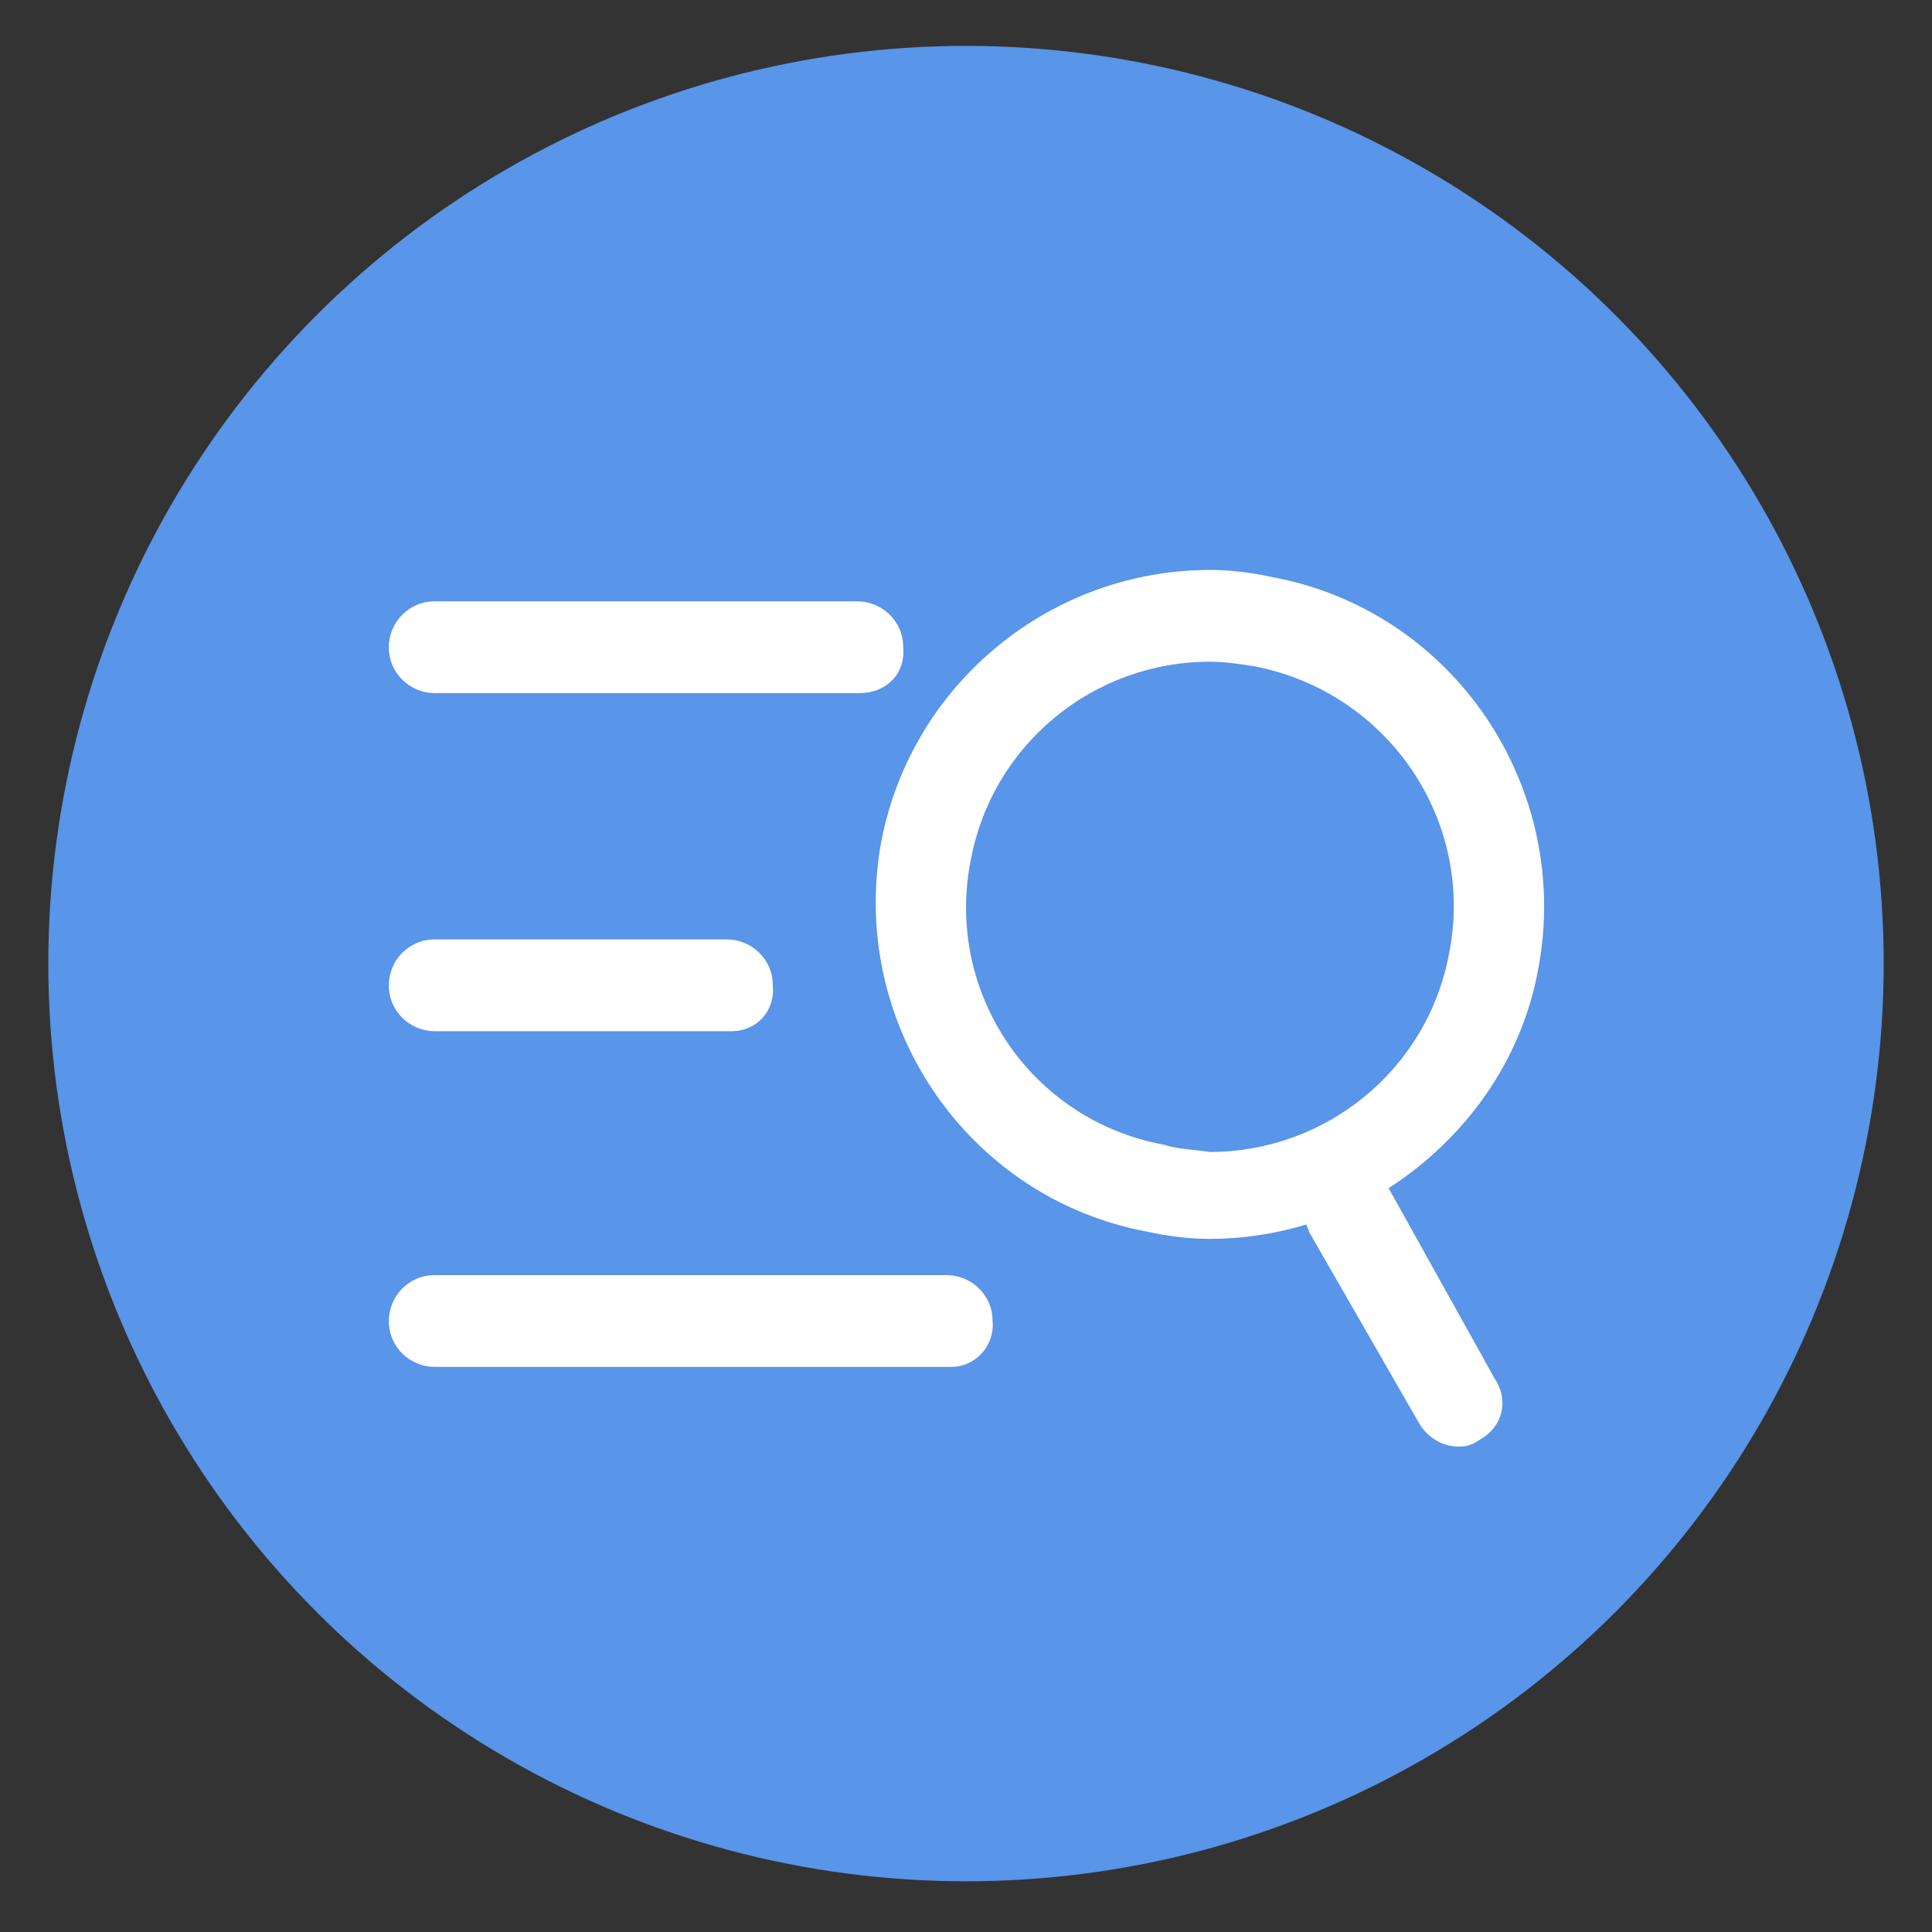 <?xml version="1.0" encoding="utf-8"?>
<!-- Generator: Adobe Illustrator 27.5.0, SVG Export Plug-In . SVG Version: 6.00 Build 0)  -->
<svg version="1.1" id="レイヤー_1" xmlns="http://www.w3.org/2000/svg" xmlns:xlink="http://www.w3.org/1999/xlink" x="0px"
	 y="0px" viewBox="0 0 80 80" style="enable-background:new 0 0 80 80;" xml:space="preserve">
<rect x="0" y="0" width="80" height="80" fill="#333333" stroke="none"/>
<style type="text/css">
	.st0{fill:#5995E8;}
	.st1{fill:#FFFFFF;}
</style>
<g id="レイヤー_1のコピー_6">
	<circle class="st0" cx="40" cy="39.9" r="38"/>
	<g>
		<path class="st1" d="M63.7,40.1c1.4-7.5-3.5-14.8-11-16.2c-0.9-0.2-1.8-0.3-2.6-0.3c-6.5,0-12.3,4.6-13.6,11.2
			c-1.4,7.5,3.5,14.8,11,16.2c0.9,0.2,1.8,0.3,2.6,0.3c1.3,0,2.7-0.2,4-0.6c0,0.1,0.1,0.2,0.1,0.3l4.6,8c0.4,0.6,1,0.9,1.6,0.9
			c0.4,0,0.6-0.1,0.9-0.3c0.9-0.5,1.2-1.6,0.6-2.5l-4.4-7.9C60.6,47.2,63,44,63.7,40.1z M48.2,47.4c-5.5-1-9.1-6.3-8-11.8
			c0.9-4.8,5.1-8.2,9.9-8.2v-3.7v3.7l0,0c0.6,0,1.3,0.1,1.9,0.2c5.5,1.1,9.1,6.4,8,11.9c-0.9,4.8-5.1,8.2-9.9,8.2
			C49.5,47.6,48.8,47.6,48.2,47.4z"/>
		<path class="st1" d="M35.6,28.7H18c-1,0-1.9-0.8-1.9-1.9c0-1,0.8-1.9,1.9-1.9h17.5c1,0,1.9,0.8,1.9,1.9
			C37.5,27.9,36.7,28.7,35.6,28.7z"/>
		<path class="st1" d="M30.3,42.7H18c-1,0-1.9-0.8-1.9-1.9c0-1,0.8-1.9,1.9-1.9h12.1c1,0,1.9,0.8,1.9,1.9
			C32.1,41.9,31.3,42.7,30.3,42.7z"/>
		<path class="st1" d="M39.4,56.6H18c-1,0-1.9-0.8-1.9-1.9c0-1,0.8-1.9,1.9-1.9h21.2c1,0,1.9,0.8,1.9,1.9
			C41.2,55.7,40.4,56.6,39.4,56.6z"/>
	</g>
</g>
</svg>
